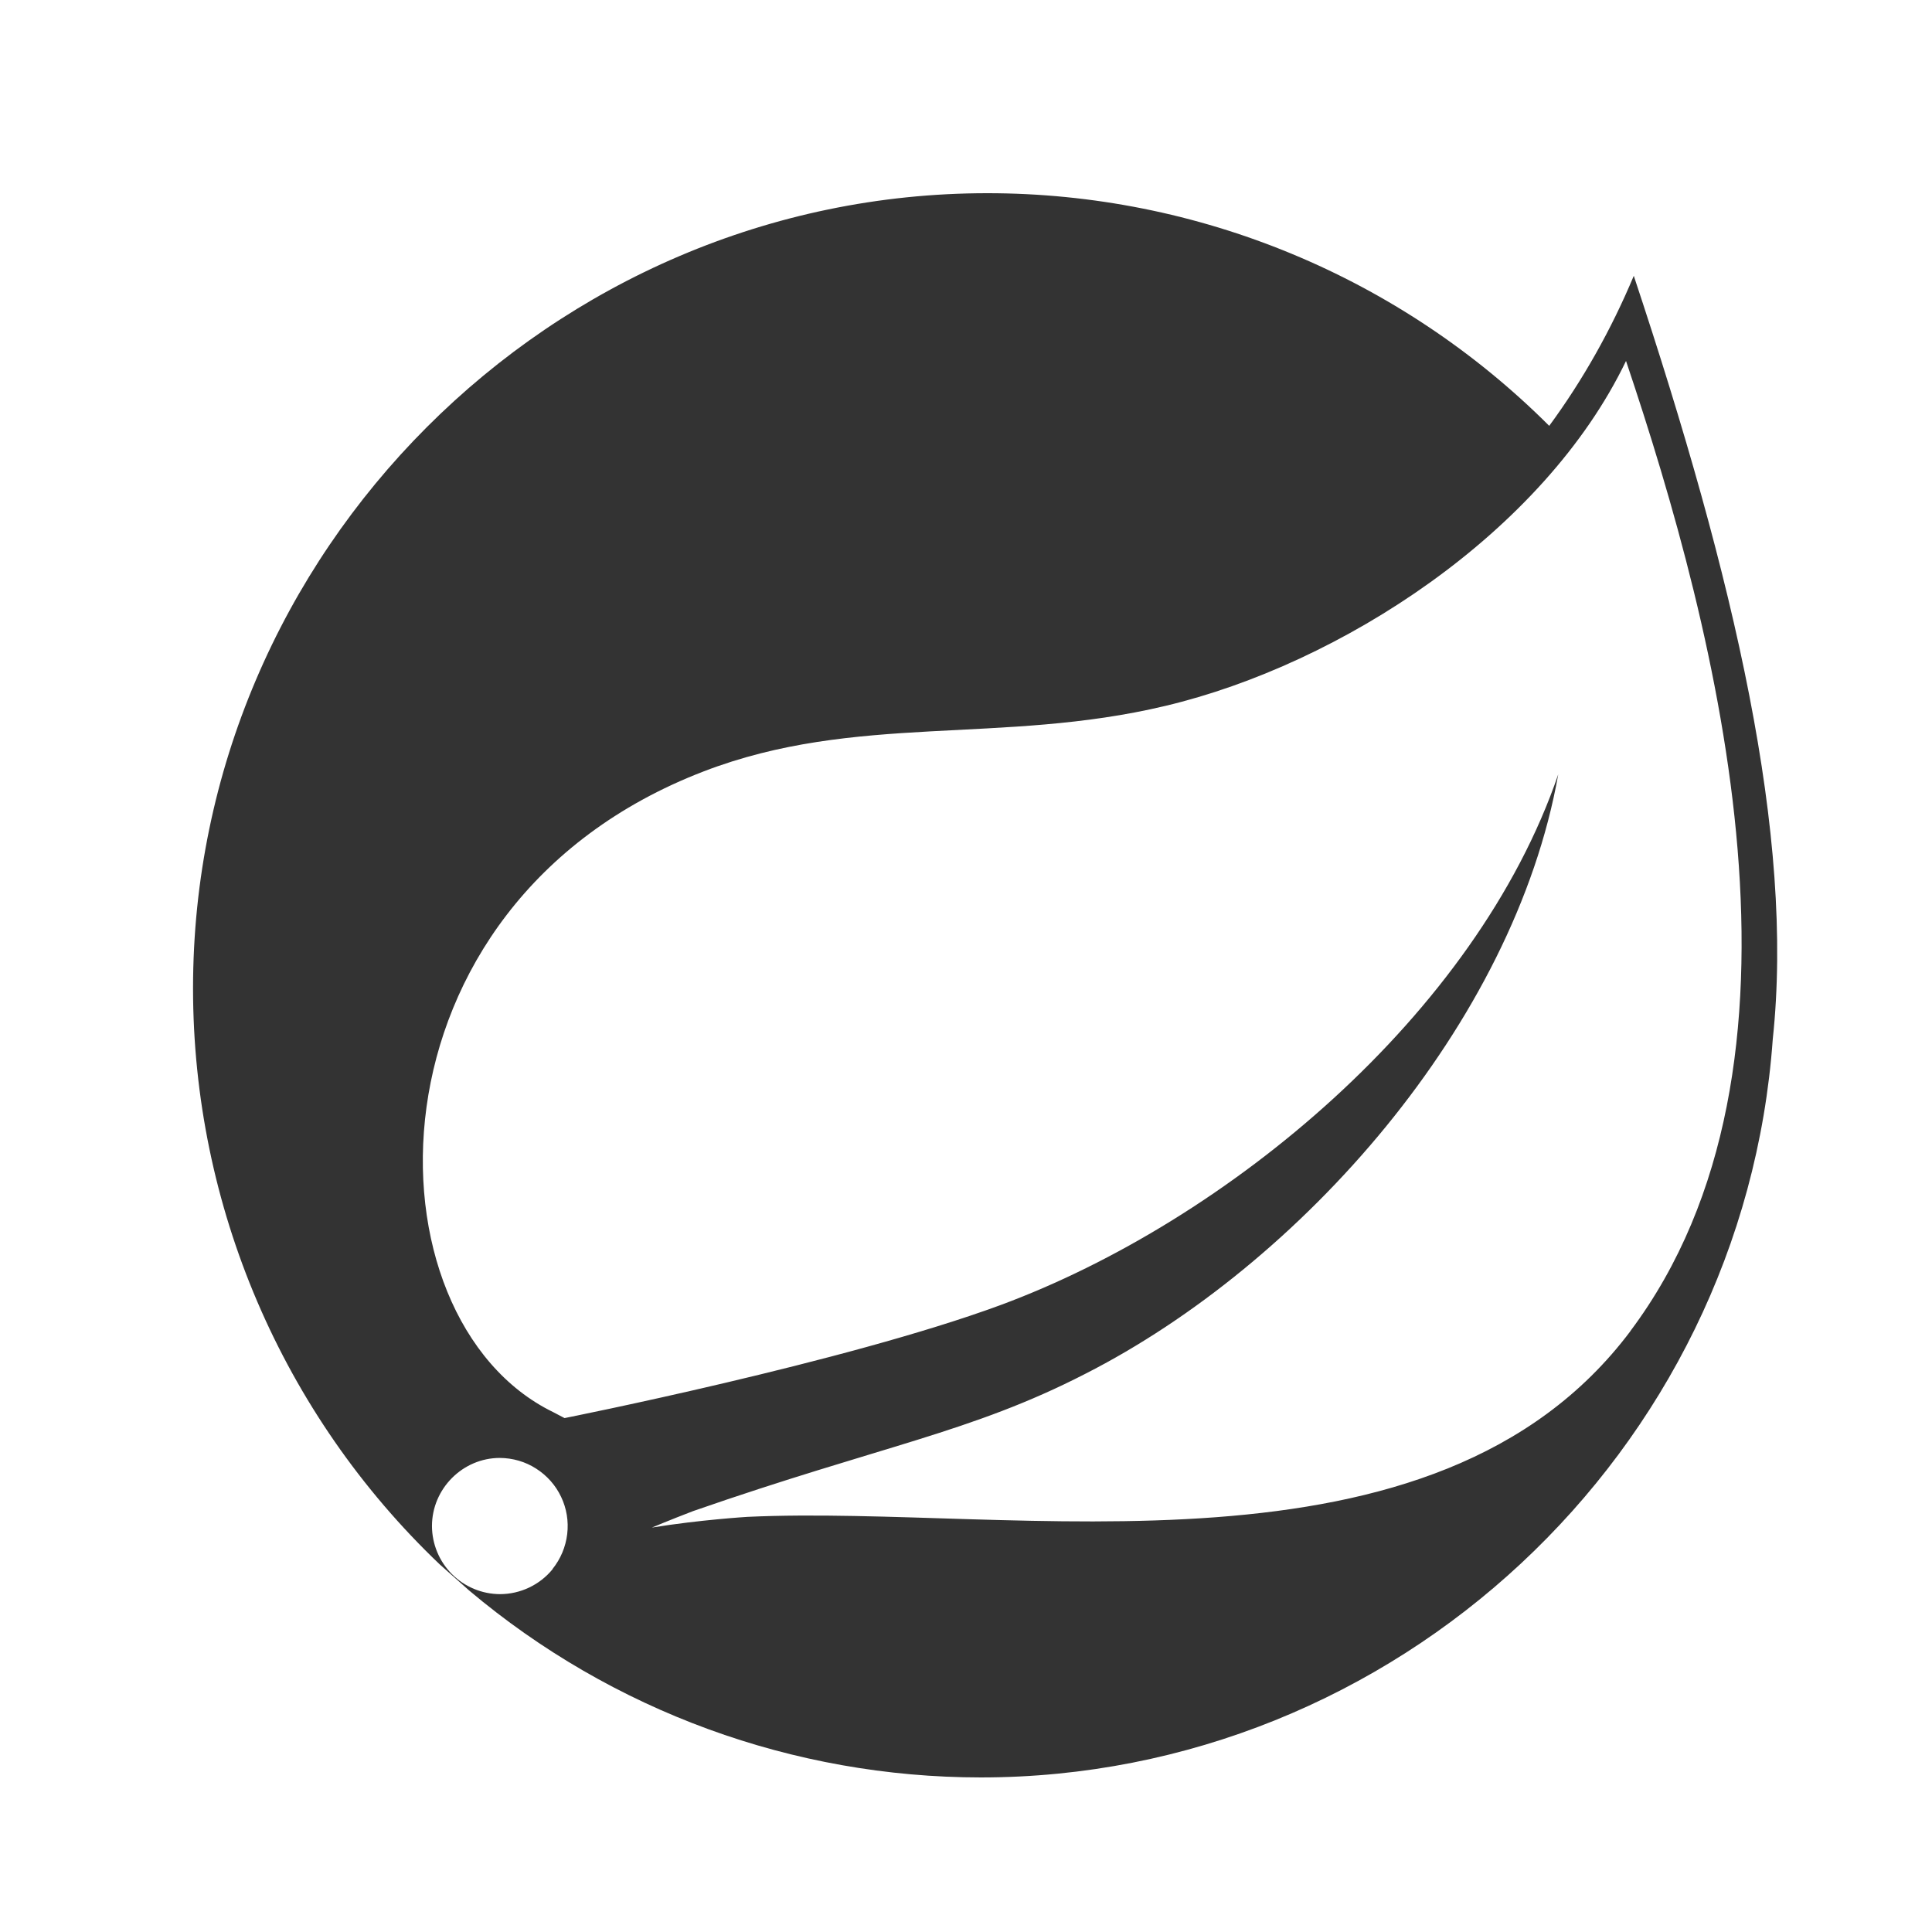 <svg fill="none" height="24" viewBox="0 0 24 24" width="24" xmlns="http://www.w3.org/2000/svg"><path d="m20.296 3.425c-.277.662-.628 1.289-1.051 1.865-1.853-1.851-4.363-2.89-6.98-2.89-5.412 0-9.867 4.458-9.867 9.877 0 2.704 1.107 5.291 3.065 7.157l.364.323c1.779 1.5 4.03 2.322 6.356 2.323 5.146 0 9.473-4.032 9.839-9.172.269-2.516-.469-5.699-1.727-9.483zm-13.43 16.066c-.159.197-.402.312-.656.312-.224-.001-.438-.091-.596-.249s-.247-.373-.248-.597c0-.463.381-.846.843-.846.16.001.316.046.45.132.135.086.243.207.311.351.069.144.095.305.076.463-.019.159-.082.309-.182.433zm13.389-2.957c-2.435 3.246-7.636 2.153-10.97 2.309 0 0-.592.036-1.187.133 0 0 .223-.094.513-.205 2.34-.814 3.447-.973 4.869-1.704 2.679-1.363 5.326-4.346 5.877-7.448-1.02 2.985-4.111 5.55-6.928 6.593-1.93.712-5.416 1.404-5.416 1.404l-.141-.074c-2.374-1.156-2.445-6.299 1.868-7.959 1.889-.727 3.697-.328 5.736-.814 2.178-.517 4.698-2.153 5.723-4.285 1.148 3.41 2.53 8.75.054 12.051z" fill="#333"/></svg>